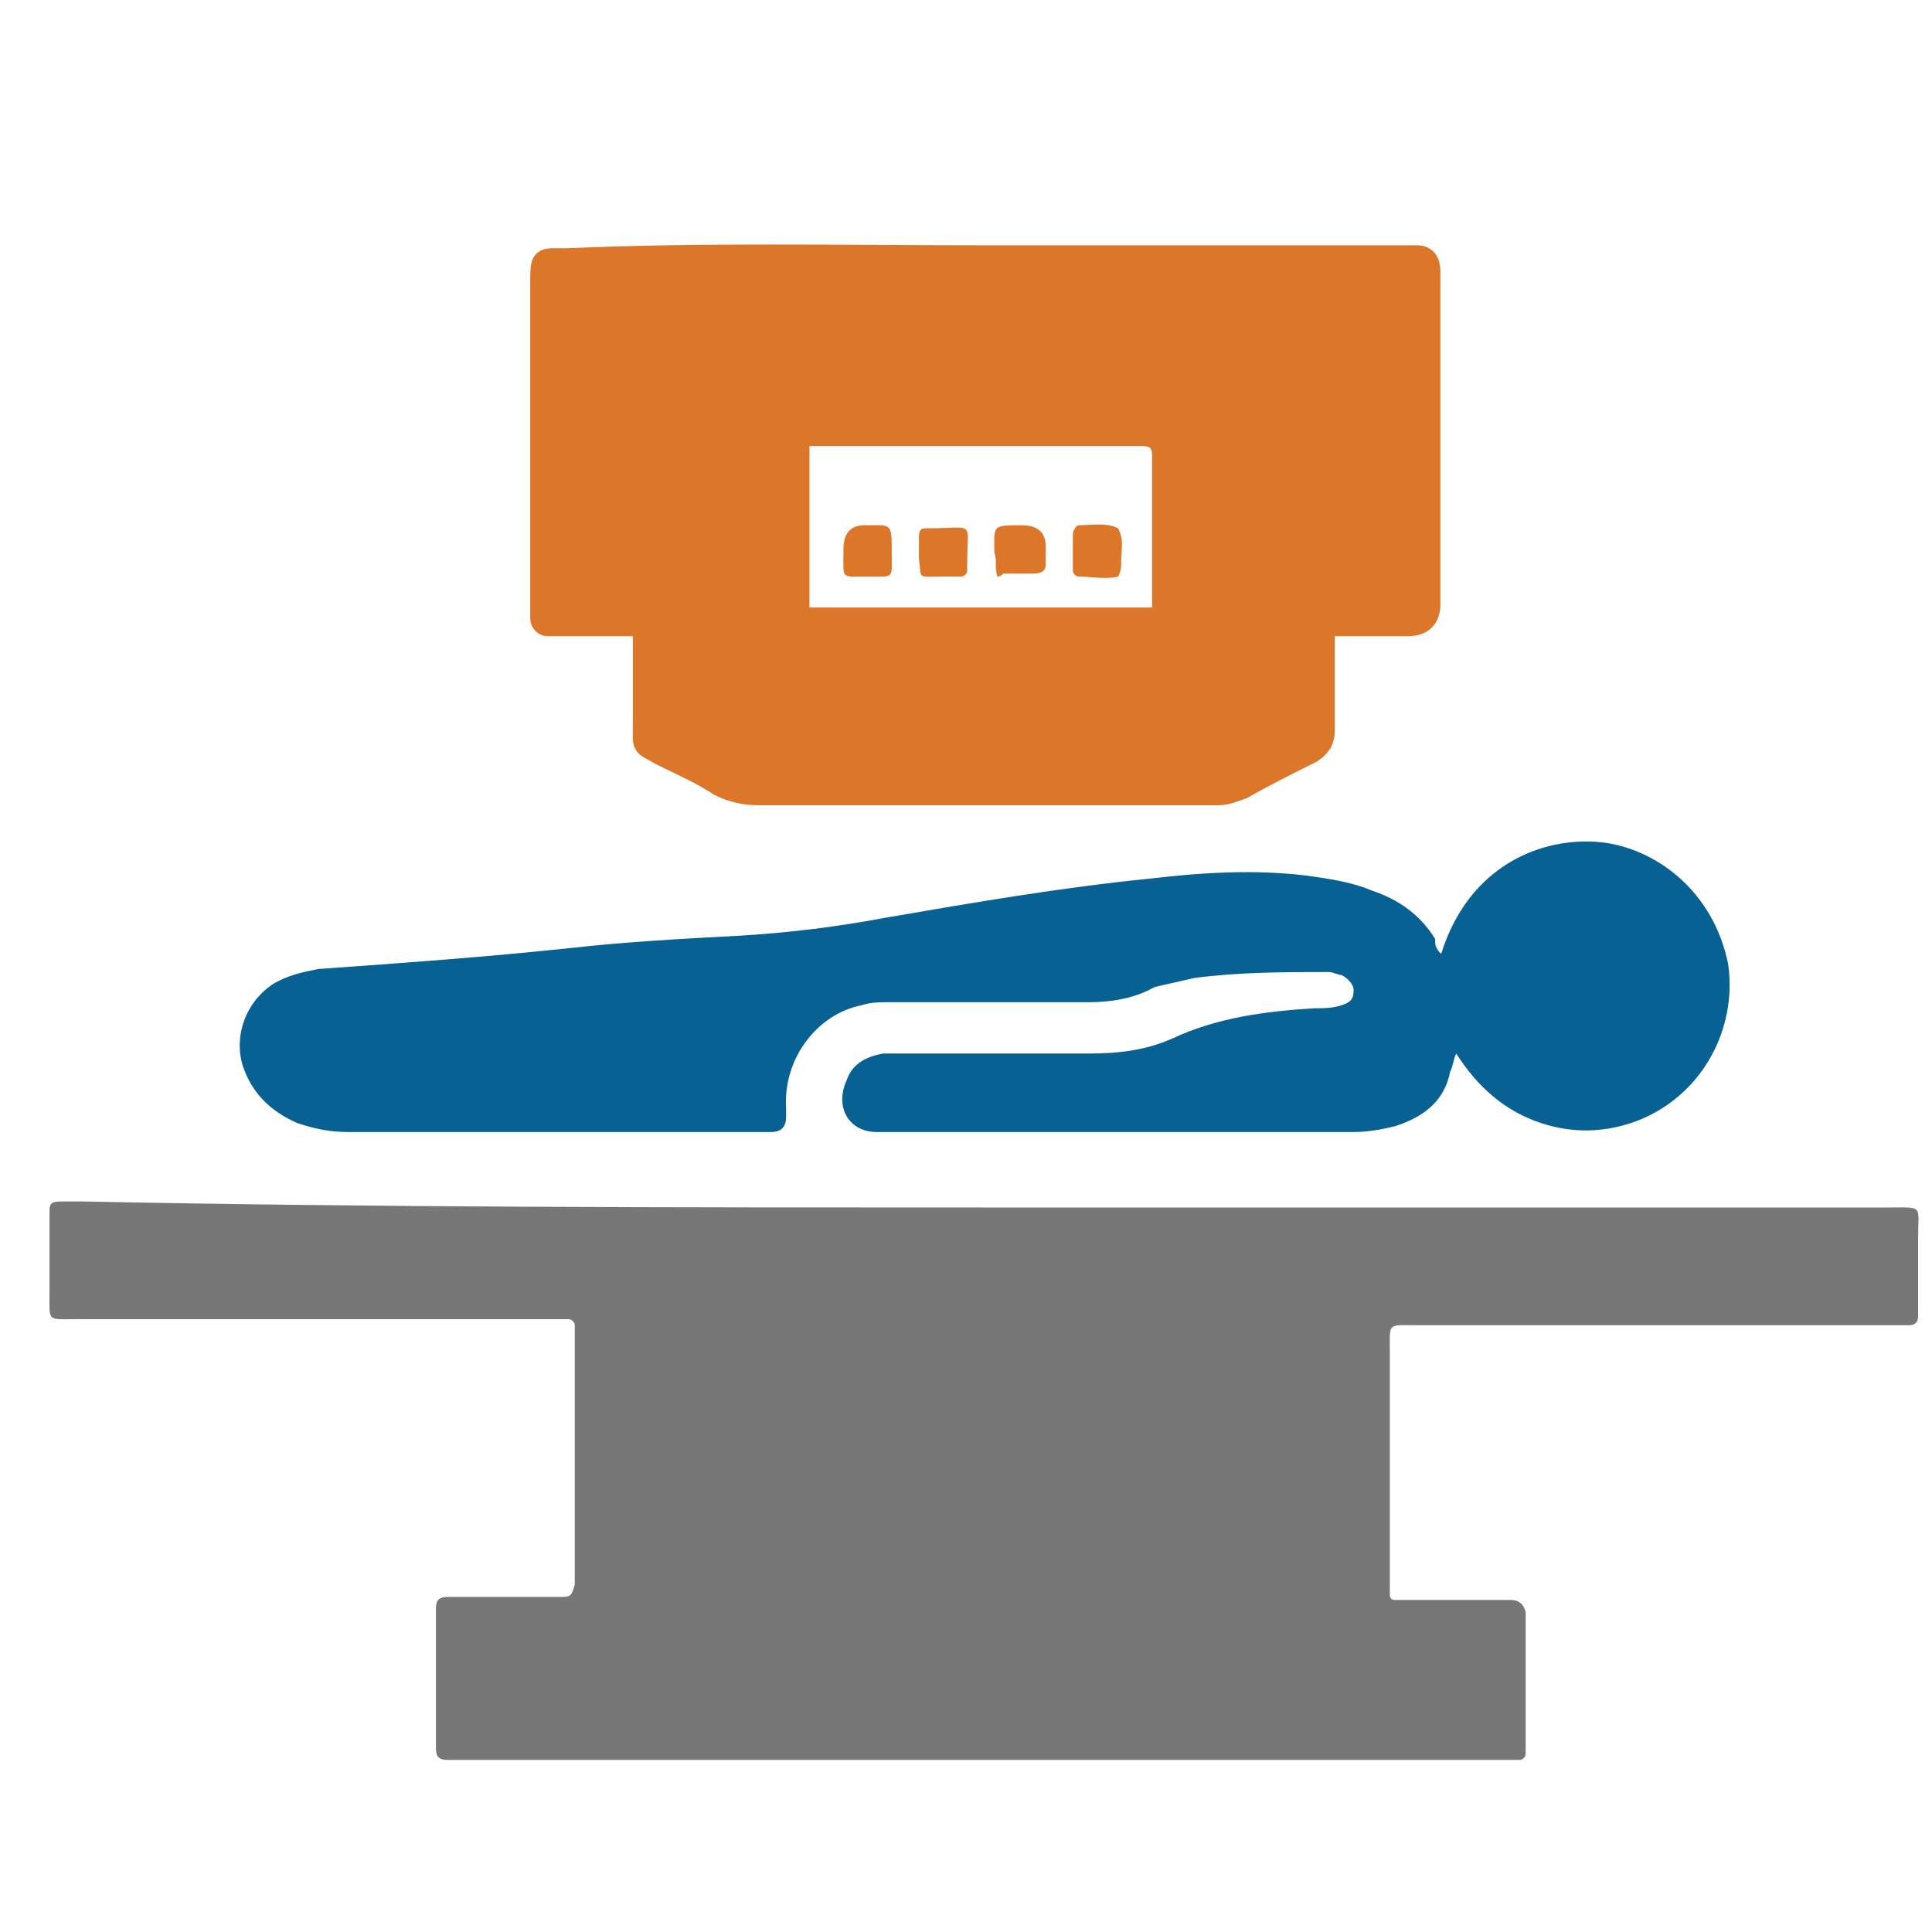<?xml version="1.0" encoding="UTF-8"?><svg id="T1P1C3" xmlns="http://www.w3.org/2000/svg" viewBox="0 0 64 64"><defs><style>.cls-1{fill:none;}.cls-2,.cls-3{fill:#dc7629;}.cls-4{fill:#076293;}.cls-5{fill:#777;}.cls-3{stroke:#dc7629;stroke-miterlimit:10;stroke-width:.75px;}</style></defs><g id="T1P1C3-2"><path class="cls-5" d="M32.54,40h30c1.2,0,1-.1,1,1v2.6c0,.2-.1,.3-.3,.3h-16.3c-1,0-.9-.1-.9,.9v8c0,.2,.1,.2,.2,.2h3.8q.4,0,.5,.4v4.7c0,.1-.1,.2-.2,.2H14.84c-.3,0-.4-.1-.4-.4v-4.6c0-.3,.1-.4,.4-.4h3.8c.3,0,.3-.1,.4-.4v-8.6c0-.1-.1-.2-.2-.2H2.54c-1,0-.9,.1-.9-.9v-2.6c0-.3,0-.4,.4-.4h.7c9.8,.2,19.8,.2,29.8,.2Z"/><path class="cls-3" d="M32.54,8.5h14.4q.4,0,.4,.5v11q0,.7-.7,.7h-2.4c-.3,0-.4,.1-.4,.4v3.1c0,.3-.1,.5-.4,.7-.8,.4-1.6,.8-2.3,1.2-.3,.1-.5,.2-.8,.2h-15.2c-.5,0-.9-.1-1.3-.3-.6-.4-1.3-.7-1.9-1-.7-.4-.6-.2-.6-1.1v-2.9c0-.2-.1-.3-.3-.3h-2.9c-.1,0-.2-.1-.2-.2V9.4c0-.9,0-.8,.8-.8,4.5-.2,9.1-.1,13.8-.1Zm0,12h5.8c.2,0,.2-.1,.2-.2v-5.2q0-.7-.7-.7h-11.2c-.1,0-.2,.1-.2,.2v5.7c0,.1,.1,.2,.2,.2h5.9Z"/><path class="cls-4" d="M47.74,31.6c.9-2.9,3.3-3.9,5.3-3.7,1.8,.2,3.7,1.6,4.2,4,.3,1.9-.6,4.1-2.7,5.1-1.1,.5-2.3,.6-3.5,.2-1.2-.4-2.1-1.2-2.8-2.3-.1,.2-.1,.4-.2,.6-.2,1-.9,1.5-1.8,1.8-.4,.1-.9,.2-1.4,.2h-15.8c-.9,0-1.4-.8-1-1.7,.2-.6,.7-.8,1.2-.9h6.8c1,0,1.9-.1,2.8-.5,1.5-.7,3.1-.9,4.7-1,.3,0,.6,0,.9-.1,.3-.1,.4-.2,.4-.5,0-.2-.2-.4-.4-.5-.1,0-.3-.1-.4-.1-1.5,0-3,0-4.5,.2-.4,.1-.9,.2-1.3,.3-.7,.4-1.5,.5-2.2,.5h-6.6c-.3,0-.6,0-.9,.1-1.5,.3-2.6,1.8-2.5,3.4v.3q0,.5-.5,.5H11.54c-.6,0-1.1-.1-1.7-.3-.9-.4-1.5-1-1.8-1.9-.3-1,.1-2.1,1-2.7,.5-.3,1-.4,1.5-.5,2.8-.2,5.6-.4,8.4-.7,1.8-.2,3.6-.3,5.5-.4,1.7-.1,3.3-.3,4.9-.6,2.9-.5,5.8-1,8.8-1.3,1.7-.2,3.4-.3,5.1-.1,.7,.1,1.5,.2,2.2,.5,.9,.3,1.6,.8,2.1,1.6,0,.2,0,.3,.2,.5Z"/><path class="cls-2" d="M30.44,18.5v-.7c0-.3,.1-.3,.3-.3,1.6,0,1.3-.3,1.3,1.2v.2c0,.1-.1,.2-.2,.2h-.6c-.9,0-.7,.1-.8-.6Z"/><path class="cls-2" d="M33.04,19.1c-.1-.3,0-.5-.1-.8,0-.9-.1-.9,.9-.9q.8,0,.8,.7v.6q0,.3-.4,.3h-1c-.1,.1-.2,.1-.2,.1Z"/><path class="cls-2" d="M37.04,19.1c-.4,.1-.9,0-1.3,0-.1,0-.2-.1-.2-.2v-1.2c0-.1,.1-.3,.2-.3,.4,0,.9-.1,1.3,.1,.2,.4,.1,.7,.1,1.1,0,.2,0,.3-.1,.5Z"/><path class="cls-2" d="M27.94,18.2q0-.8,.7-.8c.9,0,.9-.1,.9,.9,0,.9,.1,.8-.8,.8s-.8,.1-.8-.8c0,0,0-.1,0-.1Z"/><rect class="cls-1" x=".54" y=".2" width="64" height="64"/></g></svg>